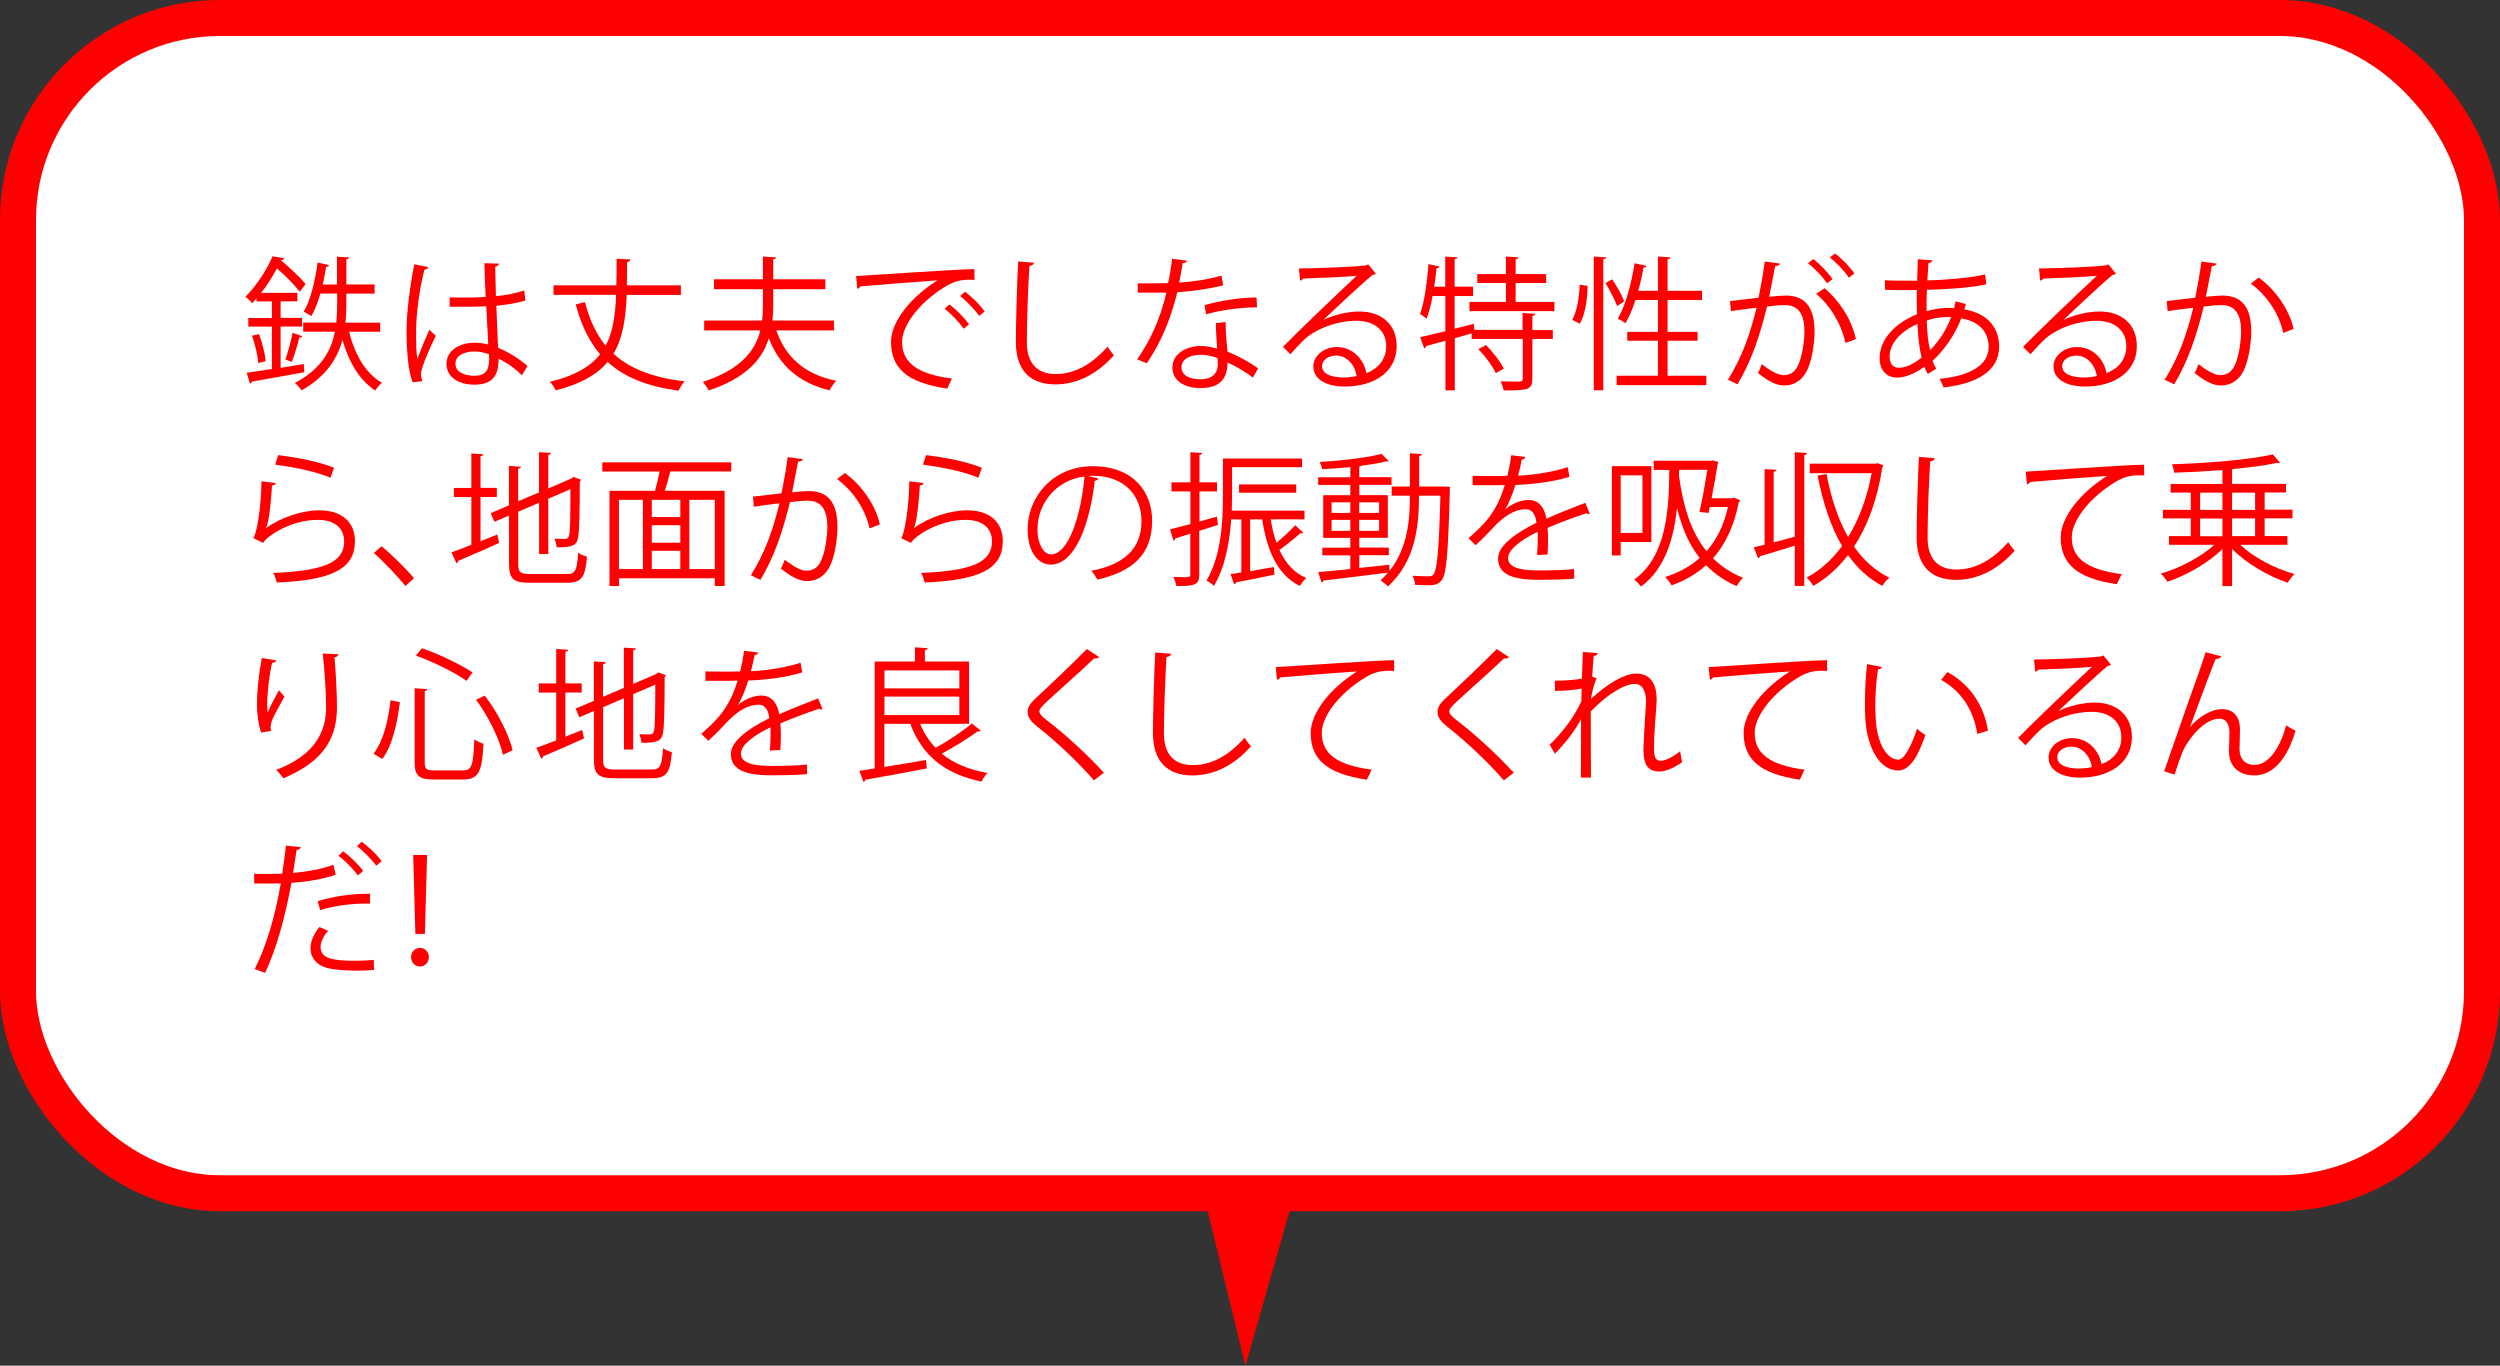 <?xml version="1.0" encoding="UTF-8"?><svg xmlns="http://www.w3.org/2000/svg" width="277.77" height="151.74" viewBox="0 0 277.77 151.74"><rect x="0" y="0" width="277.77" height="151.74" fill="#333333" stroke="none"/><defs><style>.e{fill:red;}.f{fill:#fff;stroke:red;stroke-miterlimit:10;stroke-width:4px;}</style></defs><g id="a"/><g id="b"><g id="c"><g id="d"><g><rect class="f" x="2" y="2" width="273.77" height="130.58" rx="22.44" ry="22.44"/><polygon class="e" points="134.04 134.01 138.38 151.74 143.44 134.01 134.04 134.01"/></g><g><path class="e" d="M31.19,40.87c.83-.14,1.7-.27,2.56-.42l.06,.91c-2.14,.4-4.4,.78-5.81,1.04-.02,.11-.11,.19-.22,.22l-.37-1.2,2.8-.42v-4.71h-2.62v-.96h2.62v-1.84h-1.71v-.34c-.16,.19-.32,.37-.5,.54-.16-.24-.51-.56-.75-.7,1.39-1.38,2.45-3.17,3.04-4.51l1.3,.21c-.02,.11-.11,.19-.32,.19l-.03,.06c.99,.83,2.15,1.92,2.72,2.62l-.66,.85c-.53-.7-1.57-1.76-2.53-2.59-.46,.87-1.04,1.81-1.76,2.72h4.03v.94h-1.86v1.84h2.38v.96h-2.38v4.56Zm-2.5-.53c-.05-.82-.34-2.07-.69-3.04l.77-.19c.38,.96,.67,2.21,.75,3.01l-.83,.22Zm4.91-2.98c-.05,.08-.16,.14-.34,.14-.19,.77-.54,1.95-.85,2.71l-.7-.27c.27-.78,.64-2.1,.8-2.96l1.09,.38Zm8.66-.5h-3.47c.62,2.53,1.84,4.64,3.65,5.67-.24,.19-.58,.58-.74,.86-1.75-1.12-2.93-3.14-3.65-5.62-.56,2.03-1.79,4.07-4.55,5.6-.14-.24-.5-.62-.74-.82,2.95-1.54,4.05-3.63,4.45-5.7h-3.52v-1.01h3.67c.08-.75,.1-1.5,.1-2.19v-1.04h-1.86c-.27,.96-.61,1.84-1.01,2.5-.21-.14-.59-.35-.85-.48,.75-1.23,1.26-3.36,1.55-5.46l1.28,.29c-.03,.11-.14,.18-.34,.18-.1,.66-.22,1.31-.37,1.97h1.58v-3.09l1.36,.08c-.02,.11-.1,.19-.32,.22v2.79h3.14v1.01h-3.14v1.04c0,.7-.02,1.44-.1,2.19h3.86v1.01Z"/><path class="e" d="M45.86,42.48c-.5-1.15-.69-3.54-.69-5.63s.34-4.8,.86-7.48l1.55,.3c-.03,.16-.19,.27-.42,.29-.58,2.19-.93,5.04-.93,6.9,0,1.22,.02,2.43,.14,3.03,.35-.96,.99-2.5,1.33-3.25l.72,.67c-.53,1.09-1.65,3.52-1.65,4.27,0,.22,.05,.46,.16,.77l-1.09,.13Zm4.07-9.43c1.34,.02,2.69,.03,4.03-.06-.06-1.38-.11-2.56-.14-3.75l1.62,.05c-.02,.16-.16,.29-.42,.34,.02,1.02,.05,2.07,.08,3.28,1.26-.13,2.29-.35,3.14-.64l.14,1.12c-.77,.24-1.87,.46-3.23,.58,.06,1.78,.14,3.65,.19,4.67,1.22,.5,2.43,1.28,3.27,2.03l-.62,1.02c-.66-.66-1.6-1.36-2.59-1.83-.02,1.36-.27,2.88-2.67,2.88-1.87,0-3.12-.9-3.12-2.31,0-1.63,1.65-2.35,3.12-2.35,.5,0,1.02,.06,1.52,.21-.05-1.01-.14-2.69-.22-4.26-.5,.03-1.17,.05-1.63,.05h-2.43l-.02-1.04Zm4.39,6.29c-.51-.16-1.06-.29-1.58-.29-.98,0-2.14,.35-2.14,1.36,0,.9,.96,1.34,2.13,1.34s1.62-.58,1.62-1.86l-.02-.56Z"/><path class="e" d="M75.66,32.77h-6.03c-.1,2.59-.42,4.77-1.47,6.53,1.83,1.67,4.37,2.66,7.91,3.07-.24,.24-.53,.72-.67,1.04-3.51-.48-6.04-1.5-7.88-3.19-1.18,1.39-2.98,2.45-5.78,3.15-.11-.29-.4-.72-.66-.94,2.78-.67,4.51-1.7,5.6-3.06-1.23-1.44-2.1-3.26-2.71-5.54l1.02-.27c.5,1.95,1.25,3.55,2.3,4.85,.82-1.52,1.07-3.39,1.17-5.65h-6.96v-1.06h6.98c.03-.93,.03-1.9,.03-2.95l1.54,.08c-.03,.16-.14,.26-.37,.29,0,.9-.02,1.76-.03,2.58h6v1.06Z"/><path class="e" d="M92.65,36.71h-6.4c1.04,2.98,3.14,4.88,6.66,5.6-.26,.26-.58,.74-.75,1.06-3.44-.85-5.54-2.75-6.74-5.78-.72,2.32-2.5,4.4-6.67,5.79-.13-.26-.45-.72-.67-.94,4.24-1.39,5.83-3.46,6.4-5.73h-6.24v-1.1h6.43c.08-.59,.1-1.2,.1-1.81v-1.67h-5.44v-1.1h5.44v-2.53l1.46,.1c-.02,.11-.11,.19-.32,.22v2.21h5.79v1.1h-5.79v1.67c0,.61-.02,1.22-.08,1.81h6.83v1.1Z"/><path class="e" d="M95.12,30.67c1.2-.05,11.06-.75,13.14-.77l.02,1.2c-.21-.02-.4-.02-.59-.02-.93,0-1.71,.16-2.74,.82-2.4,1.44-4.72,4.02-4.72,6.08,0,2.24,1.57,3.57,5.54,4.08l-.53,1.12c-4.55-.66-6.24-2.35-6.24-5.2,0-2.26,2.22-4.99,5.15-6.83-1.76,.13-6.48,.48-8.55,.67-.05,.13-.22,.24-.35,.26l-.13-1.41Zm10.37,3.15c.77,.58,1.68,1.52,2.18,2.21l-.61,.5c-.45-.7-1.42-1.7-2.11-2.23l.54-.48Zm1.73-1.41c.78,.58,1.71,1.5,2.18,2.21l-.61,.48c-.43-.64-1.36-1.63-2.11-2.21l.54-.48Z"/><path class="e" d="M114.88,29.2c-.03,.19-.18,.3-.5,.35-.13,1.86-.29,6.1-.29,8.47s1.18,3.54,3.2,3.54,3.94-.98,5.76-3.04c.16,.26,.53,.77,.72,.94-1.87,2.13-4.15,3.25-6.5,3.25-2.91,0-4.4-1.68-4.4-4.71,0-2.02,.14-6.98,.26-8.95l1.75,.14Z"/><path class="e" d="M131.91,28.97c-.05,.13-.21,.26-.5,.27-.11,.7-.26,1.54-.4,2.16,1.57-.1,3.31-.37,4.71-.78l.18,1.09c-1.49,.37-3.25,.62-5.09,.77-.77,3.07-1.82,5.57-3.39,7.88l-1.07-.43c1.46-2.1,2.56-4.5,3.25-7.41h-3.19v-1.04h1.9c.5,0,1.01-.02,1.47-.02,.19-.85,.34-1.76,.45-2.71l1.68,.22Zm4.26,6.82c.02,1.3,.11,2.18,.21,3.28,1.02,.4,2.35,1.09,3.41,1.86l-.58,1.02c-.88-.67-1.97-1.3-2.83-1.68,0,1.6-.64,2.85-2.99,2.85-1.78,0-3.14-.8-3.12-2.31,0-1.6,1.68-2.37,3.15-2.37,.58,0,1.17,.11,1.81,.29-.06-1.02-.14-2.07-.14-2.82l1.09-.13Zm-.88,4c-.66-.26-1.33-.37-1.91-.37-.96,0-2.1,.38-2.11,1.38,0,.91,.9,1.34,2.14,1.34,1.15,0,1.89-.56,1.89-1.62,0-.26,0-.5-.02-.74Zm4.39-5.65c-1.81,.02-4,.3-5.67,.78l-.18-1.01c1.83-.53,4.03-.86,5.78-.86l.06,1.09Z"/><path class="e" d="M147.06,35.54c1.06-.54,2.71-.93,3.97-.93,2.54,0,4.15,1.49,4.15,3.84,0,2.9-2.54,4.5-5.76,4.5-2.08,0-3.5-.83-3.5-2.24,0-1.18,1.17-2.15,2.62-2.15,1.81,0,3.03,1.44,3.27,2.9,1.28-.48,2.21-1.5,2.21-2.99,0-1.73-1.28-2.83-3.3-2.83-2.4,0-4.75,1.07-5.81,2.1-.48,.45-1.1,1.12-1.54,1.62l-.82-.82c1.44-1.5,6.02-5.88,8.2-7.91-.93,.13-4.13,.26-5.96,.32-.05,.11-.21,.21-.34,.24l-.13-1.36c2.16-.02,6.29-.18,7.46-.35l.24-.11,.85,1.04c-.08,.06-.22,.13-.38,.14-1.14,.93-4.18,3.78-5.43,4.98v.02Zm2.21,6.4c.48,0,1.04-.06,1.46-.16-.18-1.23-1.09-2.27-2.27-2.27-.83,0-1.57,.45-1.57,1.18,0,.98,1.33,1.25,2.38,1.25Z"/><path class="e" d="M170.58,34.88c-.02,.11-.11,.19-.32,.22v1.57h2.27v.99h-2.27v4.42c0,.64-.14,.94-.61,1.12-.46,.16-1.25,.18-2.58,.18-.05-.29-.19-.72-.34-1.01,.58,.02,1.1,.03,1.5,.03,.82,0,.96,0,.96-.32v-4.42h-5.68v-.62l-1.87,.54v5.79h-1.04v-5.51l-2.15,.59c-.02,.13-.1,.22-.21,.26l-.45-1.25c.75-.16,1.73-.4,2.8-.66v-3.91h-1.42c-.18,.96-.4,1.86-.67,2.53-.18-.16-.51-.42-.72-.54,.48-1.28,.77-3.47,.94-5.54l1.23,.29c-.05,.1-.14,.18-.34,.18-.06,.67-.16,1.36-.26,2.05h1.23v-3.35l1.36,.08c-.02,.11-.11,.19-.32,.22v3.04h2.05v1.04h-2.05v3.63c.7-.18,1.42-.35,2.13-.54l.06,.67h5.36v-1.87l1.38,.08Zm-2.19-1.33h4.32v1.02h-9.44v-1.02h4.05v-2.11h-3.18v-.99h3.18v-1.95l1.38,.1c-.02,.11-.1,.19-.3,.22v1.63h3.39v.99h-3.39v2.11Zm-2.19,7.91c-.34-.75-1.17-1.87-1.94-2.67l.85-.45c.77,.78,1.62,1.87,1.97,2.62l-.88,.5Z"/><path class="e" d="M176.39,31.76c0,1.41-.26,3.17-.86,4.21l-.85-.43c.54-.93,.8-2.56,.83-3.91l.88,.13Zm.69-3.26l1.38,.1c-.02,.11-.11,.19-.32,.21v14.55h-1.06v-14.85Zm2.05,2.53c.53,.79,1.09,1.81,1.33,2.45l-.78,.53c-.24-.67-.8-1.76-1.3-2.56l.75-.42Zm6.15,10.72h4.31v1.04h-9.97v-1.04h4.59v-3.89h-3.41v-.99h3.41v-3.54h-2.5c-.32,.99-.69,1.89-1.1,2.58-.21-.16-.61-.38-.86-.5,.85-1.41,1.49-3.83,1.87-6.16l1.33,.3c-.03,.11-.14,.18-.34,.18-.16,.85-.35,1.73-.59,2.58h2.19v-3.81l1.39,.1c-.02,.11-.1,.19-.32,.22v3.49h3.83v1.02h-3.83v3.54h3.33v.99h-3.33v3.89Z"/><path class="e" d="M197.76,29.28c-.03,.19-.22,.27-.53,.29-.18,.9-.46,2.45-.66,3.41,.72-.08,1.38-.14,1.78-.14,2.43-.03,3.26,1.58,3.26,3.99,0,1.2-.22,2.62-.54,3.58-.5,1.63-1.52,2.42-2.85,2.42-.66,0-1.52-.27-2.9-1.39,.18-.29,.3-.64,.43-.98,1.28,.99,1.95,1.22,2.45,1.22,.91,0,1.46-.58,1.78-1.6,.34-.99,.51-2.46,.51-3.28-.02-1.83-.61-2.91-2.21-2.9-.48,0-1.14,.06-1.95,.16-.8,3.27-1.74,6.07-3.28,8.64l-1.06-.51c1.55-2.48,2.43-4.96,3.18-8-.82,.1-1.98,.24-2.85,.38l-.1-1.12c.79-.1,2.1-.24,3.17-.37,.24-1.17,.5-2.61,.69-4.02l1.66,.22Zm3.71-.5c.77,.59,1.68,1.55,2.14,2.24l-.62,.45c-.45-.69-1.41-1.7-2.11-2.22l.59-.46Zm3.58,9.32c-.53-2.3-1.79-4.24-3.26-5.46l.93-.62c1.58,1.33,2.96,3.33,3.49,5.65l-1.15,.43Zm-1.17-9.94c.78,.58,1.7,1.54,2.16,2.23l-.62,.46c-.45-.69-1.41-1.71-2.11-2.24l.58-.45Z"/><path class="e" d="M218.42,33.76c-.05,.21-.1,.42-.16,.61,2.82,.5,3.86,2.26,3.86,4.15,0,2.54-2.18,4.08-6.18,4.53-.06-.22-.29-.7-.43-.96,3.31-.32,5.44-1.47,5.44-3.54v-.11c-.08-1.86-1.33-2.77-3.04-3.06-.69,1.81-1.86,3.49-3.19,4.71,.11,.34,.26,.62,.42,.87l-.95,.59c-.14-.22-.27-.5-.38-.8-1.28,.94-2.3,1.2-3.03,1.2-1.28,0-1.94-.94-1.94-2.13,0-2.21,1.83-3.97,4.15-4.9-.03-.83-.03-1.74-.02-2.69-2.71,0-2.99,0-3.52-.03l-.03-1.06c.82,.05,2.21,.05,3.59,.05,.02-.74,.05-1.63,.08-2.38l1.6,.11c-.02,.16-.18,.29-.42,.32-.05,.59-.08,1.33-.13,1.92,1.75-.05,4.8-.26,6.42-.67l.14,1.09c-1.7,.42-4.79,.58-6.61,.62-.03,.83-.05,1.63-.03,2.38,1.12-.35,2.13-.37,2.4-.37,.24,0,.45,0,.66,.02,.06-.26,.11-.5,.16-.75l1.14,.29Zm-4.91,5.97c-.26-.99-.4-2.26-.46-3.75-1.74,.77-3.1,2.1-3.1,3.65,0,.94,.53,1.26,1.1,1.23,.75-.02,1.62-.45,2.46-1.14Zm3.28-4.5c-.26-.02-1.5-.05-2.71,.38,.03,1.3,.14,2.4,.37,3.3,.96-.98,1.82-2.27,2.34-3.68Z"/><path class="e" d="M229.3,35.54c1.06-.54,2.71-.93,3.97-.93,2.54,0,4.15,1.49,4.15,3.84,0,2.9-2.54,4.5-5.76,4.5-2.08,0-3.5-.83-3.5-2.24,0-1.18,1.17-2.15,2.62-2.15,1.81,0,3.03,1.44,3.26,2.9,1.28-.48,2.21-1.5,2.21-2.99,0-1.73-1.28-2.83-3.3-2.83-2.4,0-4.75,1.07-5.81,2.1-.48,.45-1.1,1.12-1.54,1.62l-.82-.82c1.44-1.5,6.02-5.88,8.2-7.91-.93,.13-4.13,.26-5.96,.32-.05,.11-.21,.21-.34,.24l-.13-1.36c2.16-.02,6.29-.18,7.46-.35l.24-.11,.85,1.04c-.08,.06-.22,.13-.38,.14-1.14,.93-4.18,3.78-5.43,4.98v.02Zm2.21,6.4c.48,0,1.04-.06,1.46-.16-.18-1.23-1.09-2.27-2.27-2.27-.83,0-1.57,.45-1.57,1.18,0,.98,1.33,1.25,2.38,1.25Z"/><path class="e" d="M246.28,29.28c-.03,.19-.22,.27-.53,.29-.18,.9-.46,2.45-.66,3.41,.72-.08,1.38-.14,1.78-.14,2.43-.03,3.26,1.58,3.26,3.99,0,1.2-.22,2.62-.54,3.58-.5,1.63-1.52,2.42-2.85,2.42-.66,0-1.52-.27-2.9-1.39,.18-.29,.3-.64,.43-.98,1.28,.99,1.95,1.22,2.45,1.22,.91,0,1.46-.58,1.78-1.6,.34-.99,.51-2.46,.51-3.28-.02-1.83-.61-2.91-2.21-2.9-.48,0-1.14,.06-1.95,.16-.8,3.27-1.74,6.07-3.28,8.64l-1.06-.51c1.55-2.48,2.43-4.96,3.18-8-.82,.1-1.98,.24-2.85,.38l-.1-1.12c.79-.1,2.1-.24,3.17-.37,.24-1.17,.5-2.61,.69-4.02l1.66,.22Zm7.41,7.7c-.51-2.34-2.03-4.32-3.6-5.47l.86-.67c1.7,1.2,3.38,3.41,3.89,5.7l-1.15,.45Z"/><path class="e" d="M30.64,53.68c-.06,.16-.19,.24-.42,.27-.13,2.37-.43,4.39-.66,4.72h.02c1.57-1.17,4.02-1.97,5.89-1.97,2.46,0,4,1.26,3.97,3.51-.05,2.95-2.48,4.26-8.68,4.51-.08-.3-.22-.75-.4-1.06,5.59-.24,7.83-1.15,7.88-3.44,.02-1.54-1.06-2.46-2.93-2.46-2.96,0-5.63,1.78-6.08,2.56l-1.09-.53c.32-.3,.88-3.17,.91-6.31l1.58,.19Zm.27-3.11c2.18,.26,4.64,.75,6.21,1.41l-.4,1.1c-1.65-.7-4.03-1.17-6.15-1.46l.34-1.06Z"/><path class="e" d="M42.38,60.69c1.18,.94,2.75,2.53,3.62,3.54l-.96,.88c-.8-1.02-2.43-2.71-3.5-3.67l.85-.75Z"/><path class="e" d="M53.39,60.13l1.86-.74,.21,.93c-1.67,.77-3.44,1.52-4.56,2,0,.13-.06,.22-.18,.27l-.56-1.22c.61-.21,1.38-.51,2.21-.83v-5.31h-1.94v-1.02h1.94v-3.83l1.34,.1c-.02,.11-.11,.18-.32,.21v3.52h1.81v1.02h-1.81v4.9Zm4.19,2.56c0,.88,.21,1.09,1.33,1.09h4.08c.96,0,1.12-.45,1.25-2.37,.26,.19,.67,.37,.98,.43-.18,2.21-.53,2.91-2.21,2.91h-4.13c-1.81,0-2.32-.4-2.32-2.08v-5.39l-1.62,.69-.42-.96,2.03-.86v-4.39l1.34,.1c-.02,.11-.11,.19-.32,.22v3.62l2.32-.99v-4.47l1.33,.08c-.02,.11-.1,.19-.3,.22v3.73l2.56-1.1,.22-.18,.88,.32c-.02,.06-.08,.13-.16,.18,0,3.04-.05,5.57-.18,6.18-.14,.98-.69,1.14-2.38,1.14-.05-.3-.13-.7-.26-.96,.4,.03,.96,.03,1.14,.03,.26,0,.43-.08,.51-.46,.1-.4,.13-2.38,.13-5.07l-2.46,1.06v6.15h-1.02v-5.7l-2.32,.99v5.86Z"/><path class="e" d="M81.24,52.38h-6.64s-.08,.02-.14,.02c-.14,.61-.37,1.42-.59,2.13h6.64v10.58h-1.09v-.86h-10.64v.86h-1.06v-10.58h5.06c.18-.64,.37-1.46,.51-2.14h-6.37v-1.02h14.33v1.02Zm-12.47,3.15v7.7h2.66v-7.7h-2.66Zm6.82,1.92v-1.92h-3.17v1.92h3.17Zm0,2.85v-1.95h-3.17v1.95h3.17Zm-3.17,.9v2.03h3.17v-2.03h-3.17Zm7,2.03v-7.7h-2.83v7.7h2.83Z"/><path class="e" d="M89.2,51c-.03,.19-.22,.27-.53,.29-.18,.9-.46,2.45-.66,3.41,.72-.08,1.38-.14,1.78-.14,2.43-.03,3.26,1.58,3.26,3.99,0,1.2-.22,2.62-.54,3.59-.5,1.63-1.52,2.42-2.85,2.42-.66,0-1.52-.27-2.9-1.39,.18-.29,.3-.64,.43-.98,1.28,.99,1.95,1.22,2.45,1.22,.91,0,1.46-.58,1.78-1.6,.34-.99,.51-2.47,.51-3.28-.02-1.83-.61-2.91-2.21-2.9-.48,0-1.14,.06-1.95,.16-.8,3.26-1.74,6.07-3.28,8.64l-1.06-.51c1.55-2.48,2.43-4.96,3.18-8-.82,.1-1.98,.24-2.85,.38l-.1-1.12c.79-.1,2.1-.24,3.17-.37,.24-1.17,.5-2.61,.69-4.02l1.66,.22Zm7.41,7.7c-.51-2.34-2.03-4.32-3.6-5.47l.86-.67c1.7,1.2,3.38,3.41,3.89,5.7l-1.15,.45Z"/><path class="e" d="M102.62,53.68c-.06,.16-.19,.24-.42,.27-.13,2.37-.43,4.39-.66,4.72h.02c1.57-1.17,4.02-1.97,5.89-1.97,2.46,0,4,1.26,3.97,3.51-.05,2.95-2.48,4.26-8.68,4.51-.08-.3-.22-.75-.4-1.06,5.59-.24,7.83-1.15,7.88-3.44,.02-1.54-1.06-2.46-2.93-2.46-2.96,0-5.63,1.78-6.08,2.56l-1.09-.53c.32-.3,.88-3.17,.91-6.31l1.58,.19Zm.27-3.11c2.18,.26,4.64,.75,6.21,1.41l-.4,1.1c-1.65-.7-4.03-1.17-6.15-1.46l.34-1.06Z"/><path class="e" d="M122.04,53.15c-.06,.14-.19,.26-.4,.26-.58,4.98-2.24,9.32-4.9,9.32-1.34,0-2.56-1.34-2.56-3.87,0-3.84,2.99-7.06,7.2-7.06,4.63,0,6.63,2.93,6.63,6.05,0,3.81-2.21,5.65-6.08,6.55-.14-.26-.42-.69-.67-.98,3.68-.7,5.57-2.5,5.57-5.52,0-2.64-1.7-5.04-5.44-5.04-.16,0-.34,.02-.48,.03l1.14,.27Zm-1.54-.21c-3.23,.4-5.23,3.07-5.23,5.87,0,1.71,.74,2.79,1.5,2.79,1.94,0,3.33-4.27,3.73-8.66Z"/><path class="e" d="M135.2,57.39l.13,.93c-.69,.22-1.41,.45-2.08,.66v4.83c0,1.17-.5,1.33-2.54,1.3-.05-.26-.19-.7-.34-1.01,.45,.02,.83,.03,1.14,.03,.66,0,.74,0,.74-.32v-4.51l-1.65,.51c-.02,.13-.11,.21-.22,.26l-.38-1.25,2.26-.59v-3.63h-2.1v-1.01h2.1v-3.34l1.31,.08c-.02,.13-.1,.19-.3,.22v3.04h1.95v1.01h-1.95v3.34l1.95-.54Zm5.99,.32c.14,.93,.35,1.81,.64,2.59,.72-.59,1.55-1.36,2.08-1.94l.9,.82c-.06,.06-.19,.1-.34,.06-.58,.56-1.54,1.31-2.32,1.86,.66,1.44,1.62,2.54,2.98,3.12-.24,.21-.54,.61-.71,.88-2.46-1.22-3.63-3.84-4.18-7.39h-1.34v5.75l2.64-.46,.06,.85c-1.6,.34-3.2,.66-4.27,.85-.02,.13-.1,.21-.21,.22l-.4-1.14c.37-.05,.77-.1,1.2-.18v-5.89h-1.12c-.18,2.48-.66,5.28-1.92,7.39-.16-.19-.59-.5-.83-.59,1.68-2.82,1.83-6.74,1.83-9.49v-4.07h8.79v.96h-7.78v3.1c0,.53-.02,1.12-.03,1.73h8.08v.96h-3.75Zm2.83-2.96h-6.35v-.93h6.35v.93Z"/><path class="e" d="M160.55,54.06l.56,.03c-.02,.1-.02,.24-.02,.35-.19,7.04-.37,9.3-.88,9.99-.43,.59-.94,.59-1.67,.59-.38,0-.85-.02-1.3-.03-.03-.3-.14-.75-.3-1.02,.82,.06,1.52,.06,1.87,.06,.21,0,.35-.05,.48-.24,.38-.48,.59-2.66,.75-8.72h-2.38c0,3.3-.35,7.25-3.44,10.08-.19-.19-.58-.51-.83-.67,.3-.27,.58-.56,.83-.86-2.64,.35-5.41,.67-7.16,.88-.03,.11-.13,.19-.22,.22l-.38-1.15c.96-.08,2.21-.21,3.57-.35v-1.52h-3.11v-.85h3.11v-1.09h-3.01v-4.74h3.01v-1.14h-3.57v-.85h3.57v-1.14c-1.04,.11-2.13,.19-3.12,.24-.05-.22-.18-.56-.27-.8,2.38-.14,5.3-.48,6.87-.9l.8,.82s-.08,.03-.14,.03c-.05,0-.1,0-.16-.02-.72,.19-1.68,.35-2.72,.48-.05,.05-.13,.08-.26,.1v1.18h3.58v.85h-3.58v1.14h3.17v4.74h-3.17v1.09h3.28v.85h-3.28v1.41c1.09-.11,2.22-.22,3.33-.35l.02,.69c2.05-2.56,2.27-5.75,2.27-8.37h-2.02v-1.01h2.02v-3.7l1.33,.1c-.02,.11-.1,.18-.3,.21v3.39h2.88Zm-12.6,1.75v1.18h2.08v-1.18h-2.08Zm0,3.17h2.08v-1.22h-2.08v1.22Zm5.28-3.17h-2.21v1.18h2.21v-1.18Zm0,3.17v-1.22h-2.21v1.22h2.21Z"/><path class="e" d="M176.61,57.09s-.06,.03-.1,.03c-.1,0-.18-.05-.24-.1-1.22,.4-2.99,1.06-4.32,1.63,.03,.37,.05,.78,.05,1.25,0,.51-.02,1.09-.05,1.71l-1.17,.06c.05-.58,.08-1.31,.08-1.94,0-.24,0-.46-.02-.64-1.81,.88-3.28,1.95-3.28,2.91s1.1,1.38,3.31,1.38c1.55,0,2.99-.03,4.02-.16l.02,1.07c-.94,.1-2.38,.13-4.03,.13-3.07,0-4.43-.74-4.43-2.37,0-1.41,1.86-2.77,4.26-3.97-.1-1.01-.54-1.5-1.18-1.5-1.17,0-2.38,.66-3.83,2.26-.45,.5-1.07,1.12-1.76,1.74l-.78-.78c1.6-1.41,3.1-2.75,4.03-5.91l-.9,.02h-2.67v-1.04c.98,.02,2.11,.02,2.77,.02l1.09-.02c.18-.74,.32-1.42,.43-2.29l1.57,.19c-.03,.16-.16,.26-.4,.29-.11,.64-.26,1.2-.4,1.78,1.09-.02,3.43-.27,5.51-.93l.19,1.07c-2,.62-4.42,.85-6,.9-.38,1.2-.78,2.16-1.15,2.71h.02c.7-.62,1.76-1.04,2.58-1.04,1.09,0,1.78,.78,1.99,2.08,1.34-.61,3.04-1.26,4.32-1.76l.5,1.22Z"/><path class="e" d="M183.48,60.22h-3.41v1.49h-.98v-9.92h4.39v8.44Zm-.99-7.41h-2.42v6.4h2.42v-6.4Zm10.18,2.48l.67,.29c-.02,.1-.08,.16-.14,.19-.53,2.71-1.52,4.75-2.87,6.26,.88,.88,1.97,1.62,3.33,2.16-.22,.21-.56,.66-.72,.93-1.38-.61-2.48-1.39-3.38-2.32-1.1,.99-2.4,1.73-3.84,2.24-.13-.27-.48-.72-.71-.93,1.46-.46,2.75-1.15,3.84-2.11-1.26-1.6-2.02-3.51-2.5-5.51h-.02c-.38,3.41-1.34,6.72-4,8.68-.16-.21-.53-.61-.75-.78,3.55-2.54,3.87-7.68,3.89-12.18h-1.73v-1.02h6.32l.22-.03,.64,.16c-.03,.08-.05,.18-.08,.26-.14,.91-.4,2.38-.67,3.78h2.27l.21-.05Zm-3.84,1.58c.32-1.41,.66-3.33,.88-4.67h-3.14c0,.22-.02,.45-.02,.67,.42,3.03,1.18,6.07,3.06,8.37,1.09-1.23,1.92-2.83,2.38-4.91h-2.02l-.13,.66-1.02-.11Z"/><path class="e" d="M199.41,50.24l1.38,.1c-.02,.11-.11,.19-.32,.21v14.55h-1.06v-4.47c-1.46,.45-2.91,.9-3.86,1.17-.02,.13-.11,.19-.21,.24l-.48-1.23,1.2-.29v-8.4l1.33,.08c-.02,.11-.1,.19-.32,.22v7.84c.74-.19,1.54-.42,2.34-.62v-9.4Zm9.2,1.22l.67,.26c-.03,.08-.08,.14-.14,.19-.54,3.6-1.65,6.55-3.14,8.82,1.04,1.49,2.34,2.69,3.92,3.46-.26,.21-.61,.61-.78,.91-1.54-.82-2.79-1.98-3.81-3.43-1.12,1.47-2.43,2.61-3.86,3.43-.16-.29-.48-.7-.74-.93,1.44-.75,2.79-1.94,3.94-3.5-1.26-2.14-2.13-4.82-2.72-7.83l.99-.18c.5,2.64,1.28,5.04,2.4,7.01,1.18-1.92,2.11-4.32,2.61-7.09h-6.88v-1.06h7.35l.19-.06Z"/><path class="e" d="M214.96,50.92c-.03,.19-.18,.3-.5,.35-.13,1.86-.29,6.1-.29,8.47s1.18,3.54,3.2,3.54,3.94-.98,5.76-3.04c.16,.26,.53,.77,.72,.94-1.87,2.13-4.15,3.25-6.5,3.25-2.91,0-4.4-1.68-4.4-4.71,0-2.02,.14-6.98,.26-8.95l1.75,.14Z"/><path class="e" d="M225.08,52.4c1.2-.05,11.06-.75,13.14-.77l.02,1.2c-.21-.02-.4-.02-.59-.02-.93,0-1.71,.16-2.74,.82-2.4,1.44-4.72,4.02-4.72,6.08,0,2.24,1.57,3.57,5.54,4.08l-.53,1.12c-4.55-.66-6.24-2.35-6.24-5.2,0-2.26,2.22-4.99,5.15-6.83-1.7,.11-6.48,.48-8.55,.67-.05,.13-.22,.24-.35,.26l-.13-1.41Z"/><path class="e" d="M254.15,60.53h-5.23c1.49,1.42,3.87,2.66,6.03,3.25-.26,.22-.59,.67-.77,.96-2.16-.72-4.59-2.13-6.18-3.75v4.13h-1.07v-4.11c-1.58,1.55-4,2.91-6.11,3.63-.16-.27-.5-.69-.74-.91,2.08-.59,4.47-1.84,5.94-3.2h-5.03v-.96h2.42v-1.97h-3.09v-.96h3.09v-1.91h-2.24v-.96h5.76v-1.54c-1.79,.14-3.65,.24-5.36,.29-.02-.27-.14-.69-.26-.93,3.91-.13,8.66-.51,11.22-1.1l.8,.93s-.1,.03-.16,.03c-.05,0-.11,0-.18-.02-1.3,.29-3.07,.51-4.99,.7v1.63h5.99v.96h-2.37v1.91h3.09v.96h-3.09v1.97h2.53v.96Zm-9.7-5.79v1.91h2.48v-1.91h-2.48Zm0,2.87v1.97h2.48v-1.97h-2.48Zm6.11-2.87h-2.56v1.91h2.56v-1.91Zm0,4.83v-1.97h-2.56v1.97h2.56Z"/><path class="e" d="M29.01,81.4c-.3-.87-.45-2.11-.46-3.01,0-1.5,.16-3.25,.54-5.28l1.6,.27c-.06,.21-.26,.26-.46,.27-.32,1.33-.54,3.36-.54,4.66,0,.35,.02,.64,.05,.86,.32-.78,.91-1.87,1.25-2.48,.14,.21,.46,.54,.62,.7-1.18,2.13-1.54,2.74-1.54,3.41,0,.13,.02,.26,.05,.4l-1.1,.19Zm8.58-8.71c-.02,.19-.14,.27-.42,.35,.11,1.39,.27,3.71,.27,5.55-.02,3.09-1.14,5.88-5.95,7.88-.18-.26-.56-.69-.8-.93,4.37-1.67,5.54-4.31,5.54-6.93,0-1.97-.19-4.29-.37-6l1.73,.08Z"/><path class="e" d="M41.5,83.74c1.12-1.42,1.67-3.84,1.89-5.94l1.04,.22c-.26,2.14-.79,4.75-1.95,6.31l-.98-.59Zm4.58-7.27l1.41,.1c-.02,.11-.1,.19-.3,.21v7.92c0,.75,.18,.9,1.1,.9h3.15c.99,0,1.15-.59,1.26-3.46,.27,.21,.71,.4,1.02,.5-.16,3.06-.51,3.97-2.26,3.97h-3.26c-1.67,0-2.13-.42-2.13-1.92v-8.21Zm5.75-.82c-1.26-.91-3.65-2.11-5.62-2.8l.67-.83c1.95,.67,4.34,1.84,5.62,2.69l-.67,.94Zm4.05,8.2c-.38-1.71-1.6-4.24-2.99-6.1l.96-.46c1.46,1.86,2.69,4.34,3.11,6.07l-1.07,.5Z"/><path class="e" d="M62.82,81.85l1.86-.74,.21,.93c-1.67,.77-3.44,1.52-4.56,2,0,.13-.06,.22-.18,.27l-.56-1.22c.61-.21,1.38-.51,2.21-.83v-5.31h-1.94v-1.02h1.94v-3.83l1.34,.1c-.02,.11-.11,.18-.32,.21v3.52h1.81v1.02h-1.81v4.9Zm4.19,2.56c0,.88,.21,1.09,1.33,1.09h4.08c.96,0,1.12-.45,1.25-2.37,.26,.19,.67,.37,.98,.43-.18,2.21-.53,2.91-2.21,2.91h-4.13c-1.81,0-2.32-.4-2.32-2.08v-5.39l-1.62,.69-.42-.96,2.03-.86v-4.39l1.34,.1c-.02,.11-.11,.19-.32,.22v3.62l2.32-.99v-4.47l1.33,.08c-.02,.11-.1,.19-.3,.22v3.73l2.56-1.1,.22-.18,.88,.32c-.02,.06-.08,.13-.16,.18,0,3.04-.05,5.57-.18,6.18-.14,.98-.69,1.14-2.38,1.14-.05-.3-.13-.7-.26-.96,.4,.03,.96,.03,1.14,.03,.26,0,.43-.08,.51-.46,.1-.4,.13-2.38,.13-5.07l-2.46,1.06v6.15h-1.02v-5.7l-2.32,.99v5.86Z"/><path class="e" d="M91.37,78.81s-.06,.03-.1,.03c-.1,0-.18-.05-.24-.1-1.22,.4-2.99,1.06-4.32,1.63,.03,.37,.05,.78,.05,1.25,0,.51-.02,1.09-.05,1.71l-1.17,.06c.05-.58,.08-1.31,.08-1.94,0-.24,0-.46-.02-.64-1.81,.88-3.28,1.95-3.28,2.91s1.1,1.38,3.31,1.38c1.55,0,2.99-.03,4.02-.16l.02,1.07c-.94,.1-2.38,.13-4.03,.13-3.07,0-4.43-.74-4.43-2.37,0-1.41,1.86-2.77,4.26-3.97-.1-1.01-.54-1.5-1.18-1.5-1.17,0-2.38,.66-3.83,2.26-.45,.5-1.07,1.12-1.76,1.75l-.78-.78c1.6-1.41,3.1-2.75,4.03-5.91l-.9,.02h-2.67v-1.04c.98,.02,2.11,.02,2.77,.02l1.09-.02c.18-.74,.32-1.42,.43-2.29l1.57,.19c-.03,.16-.16,.26-.4,.29-.11,.64-.26,1.2-.4,1.78,1.09-.02,3.43-.27,5.51-.93l.19,1.07c-2,.62-4.42,.85-6,.9-.38,1.2-.78,2.16-1.15,2.71h.02c.7-.62,1.76-1.04,2.58-1.04,1.09,0,1.78,.78,1.99,2.08,1.34-.61,3.04-1.26,4.32-1.76l.5,1.22Z"/><path class="e" d="M102.24,80.43c.42,1.02,.99,1.9,1.71,2.66,1.34-.74,3.03-1.84,4.03-2.71l.99,.8c-.08,.1-.21,.11-.34,.08-1.04,.75-2.67,1.78-4,2.48,1.31,1.06,2.99,1.78,5.09,2.14-.24,.22-.53,.67-.67,.96-4.08-.83-6.61-2.91-7.91-6.42h-2.88v4.79c1.44-.22,3.06-.5,4.63-.77l.08,.94c-2.51,.48-5.17,.98-6.82,1.25-.02,.13-.11,.21-.22,.24l-.45-1.23c.5-.06,1.07-.16,1.7-.26v-11.88h4.48v-1.58l1.42,.1c-.02,.11-.1,.19-.32,.22v1.26h4.91v6.92h-5.44Zm4.35-5.94h-8.32v2h8.32v-2Zm-8.32,2.91v2.05h8.32v-2.05h-8.32Z"/><path class="e" d="M121.54,86.7c-1.62-1.89-4.11-4.26-6.27-5.95-.8-.64-1.09-1.09-1.09-1.67,0-.46,.26-.91,.85-1.46,1.46-1.34,4.19-3.94,5.73-5.51l1.36,.9s-.14,.16-.35,.16c-.06,0-.13-.02-.19-.03-1.6,1.54-4.1,3.71-5.41,4.95-.38,.37-.69,.69-.69,.94,0,.27,.29,.59,.85,1.01,2.11,1.63,4.37,3.7,6.32,5.81l-1.1,.85Z"/><path class="e" d="M130.11,72.65c-.03,.19-.18,.3-.5,.35-.13,1.86-.29,6.1-.29,8.47s1.18,3.54,3.2,3.54,3.94-.98,5.76-3.04c.16,.26,.53,.77,.72,.94-1.87,2.13-4.15,3.25-6.5,3.25-2.91,0-4.4-1.68-4.4-4.71,0-2.02,.14-6.98,.26-8.95l1.75,.14Z"/><path class="e" d="M141.75,74.12c1.2-.05,11.06-.75,13.14-.77l.02,1.2c-.21-.02-.4-.02-.59-.02-.93,0-1.71,.16-2.74,.82-2.4,1.44-4.72,4.02-4.72,6.08,0,2.24,1.57,3.57,5.54,4.08l-.53,1.12c-4.55-.66-6.24-2.35-6.24-5.2,0-2.26,2.22-4.99,5.15-6.83-1.7,.11-6.48,.48-8.55,.67-.05,.13-.22,.24-.35,.26l-.13-1.41Z"/><path class="e" d="M167.08,86.7c-1.62-1.89-4.11-4.26-6.27-5.95-.8-.64-1.09-1.09-1.09-1.67,0-.46,.26-.91,.85-1.46,1.46-1.34,4.19-3.94,5.73-5.51l1.36,.9s-.14,.16-.35,.16c-.06,0-.13-.02-.19-.03-1.6,1.54-4.1,3.71-5.41,4.95-.38,.37-.69,.69-.69,.94,0,.27,.29,.59,.85,1.01,2.11,1.63,4.37,3.7,6.32,5.81l-1.1,.85Z"/><path class="e" d="M172.75,75.63c1.3,0,2.48-.11,3.01-.24,.03-.96,.05-1.49,.11-2.95l1.65,.13c-.03,.18-.18,.29-.45,.32-.06,.7-.13,1.7-.16,2.29l.5,.19c-.38,.77-.54,1.71-.64,2.29,1.76-1.65,3.71-2.82,5.04-2.82,1.5,0,2.26,1.06,2.26,2.91,0,.21-.02,.42-.03,.62-.11,1.41-.27,3.41-.27,4.69,0,.96,.11,1.47,.78,1.47,.48,0,1.44-.48,2.13-1.07,.03,.32,.16,.98,.22,1.22-.82,.59-1.78,1.04-2.51,1.04-1.34,0-1.79-.8-1.79-2.46,0-.83,.29-5.23,.29-5.25,0-1.39-.48-2.02-1.26-2.02-1.2,0-3.22,1.3-4.88,3.06,0,2.32,0,5.17,.02,7.35h-1.12c.02-.93,0-5.49,.02-6.51-.56,1.12-1.65,2.58-2.91,3.86l-.58-1.01c1.33-1.25,2.82-3.19,3.52-4.83,0-.46,.02-.9,.03-1.41-.56,.13-1.73,.26-2.95,.27l-.02-1.14Z"/><path class="e" d="M189.85,74.12c1.2-.05,11.06-.75,13.14-.77l.02,1.2c-.21-.02-.4-.02-.59-.02-.93,0-1.71,.16-2.74,.82-2.4,1.44-4.72,4.02-4.72,6.08,0,2.24,1.57,3.57,5.54,4.08l-.53,1.12c-4.55-.66-6.24-2.35-6.24-5.2,0-2.26,2.22-4.99,5.15-6.83-1.7,.11-6.48,.48-8.55,.67-.05,.13-.22,.24-.35,.26l-.13-1.41Z"/><path class="e" d="M209.09,74.12c-.03,.14-.21,.24-.43,.26-.19,1.2-.3,2.64-.3,3.99,0,.59,.03,1.17,.06,1.68,.19,2.72,1.3,4.37,2.53,4.35,.64,0,1.47-1.63,2.05-3.43,.22,.22,.66,.53,.93,.69-.74,2.16-1.66,3.92-2.99,3.95-2.03,.03-3.44-2.43-3.67-5.51-.05-.61-.06-1.28-.06-2,0-1.41,.08-2.95,.24-4.31l1.65,.32Zm10.61,7.44c-.45-2.8-1.87-4.82-4.03-6.02l.7-.87c2.34,1.25,4.05,3.55,4.51,6.51l-1.18,.37Z"/><path class="e" d="M228.75,78.99c1.06-.54,2.71-.93,3.97-.93,2.54,0,4.15,1.49,4.15,3.84,0,2.9-2.54,4.5-5.76,4.5-2.08,0-3.5-.83-3.5-2.24,0-1.18,1.17-2.15,2.62-2.15,1.81,0,3.03,1.44,3.26,2.9,1.28-.48,2.21-1.5,2.21-2.99,0-1.73-1.28-2.83-3.3-2.83-2.4,0-4.75,1.07-5.81,2.1-.48,.45-1.1,1.12-1.54,1.62l-.82-.82c1.44-1.5,6.02-5.88,8.2-7.91-.93,.13-4.13,.26-5.96,.32-.05,.11-.21,.21-.34,.24l-.13-1.36c2.16-.02,6.29-.18,7.46-.35l.24-.11,.85,1.04c-.08,.06-.22,.13-.38,.14-1.14,.93-4.18,3.78-5.43,4.98v.02Zm2.21,6.4c.48,0,1.04-.06,1.46-.16-.18-1.23-1.09-2.27-2.27-2.27-.83,0-1.57,.45-1.57,1.18,0,.98,1.33,1.25,2.38,1.25Z"/><path class="e" d="M240.45,85.71c1.18-3.39,3.15-9.06,3.78-10.76,.3-.86,.72-2.08,.83-2.48l1.73,.45c-.08,.22-.3,.3-.62,.3-.88,2.19-2.24,5.94-2.83,7.54h.02c.94-1.15,2.38-1.97,3.5-1.97,1.39,0,2.07,.94,2.02,2.43l-.05,1.91c-.02,1.2,.62,1.86,1.67,1.86,1.44,0,2.77-1.65,3.51-4.4,.32,.22,.7,.43,1.04,.59-.88,3.06-2.46,4.98-4.59,4.98-1.7,0-2.8-1.02-2.8-2.66,0-.3,.05-1.78,.05-2.11,0-1.01-.42-1.54-1.12-1.54-1.84,0-3.7,2.67-4.1,3.71-.22,.56-.58,1.58-.88,2.51l-1.14-.37Z"/><path class="e" d="M37.29,97.19c-1.36,.48-3.17,.78-4.91,.91-.67,3.67-1.65,7.31-2.93,10l-1.15-.43c1.31-2.58,2.27-5.89,2.9-9.52-.32,.02-2.46,.03-2.95,.02l-.02-1.09c.26,.02,.59,.02,.96,.02,.14,0,1.75,0,2.16-.02,.16-1.02,.32-2.14,.42-3.12l1.65,.16c-.02,.18-.24,.3-.46,.32-.1,.71-.26,1.57-.4,2.55,1.57-.14,3.15-.42,4.48-.9l.26,1.1Zm4.27,10.58c-.62,.05-1.3,.08-1.95,.08-1.3,0-2.56-.11-3.33-.32-1.14-.32-1.79-1.15-1.78-2.21,.02-.7,.32-1.5,.99-2.32l.96,.42c-.56,.66-.83,1.28-.83,1.78,0,1.26,1.22,1.55,3.83,1.55,.7,0,1.44-.03,2.08-.1l.03,1.12Zm-6.26-7.64c1.65-.53,3.92-.86,5.81-.82v1.09c-1.81-.05-3.91,.21-5.54,.72l-.27-.99Zm2.82-5.55c.79,.58,1.73,1.5,2.23,2.18l-.59,.51c-.46-.69-1.47-1.68-2.16-2.19l.53-.5Zm2.07-1.06c.78,.58,1.73,1.47,2.21,2.16l-.59,.51c-.45-.62-1.39-1.6-2.14-2.18l.53-.5Z"/><path class="e" d="M45.67,106.35c0-.58,.45-1.04,.99-1.04s.99,.46,.99,1.04-.45,1.04-.99,1.04c-.58,0-.99-.5-.99-1.04Zm.48-2.58l-.24-8.77h1.54l-.24,8.77h-1.06Z"/></g></g></g></g></svg>